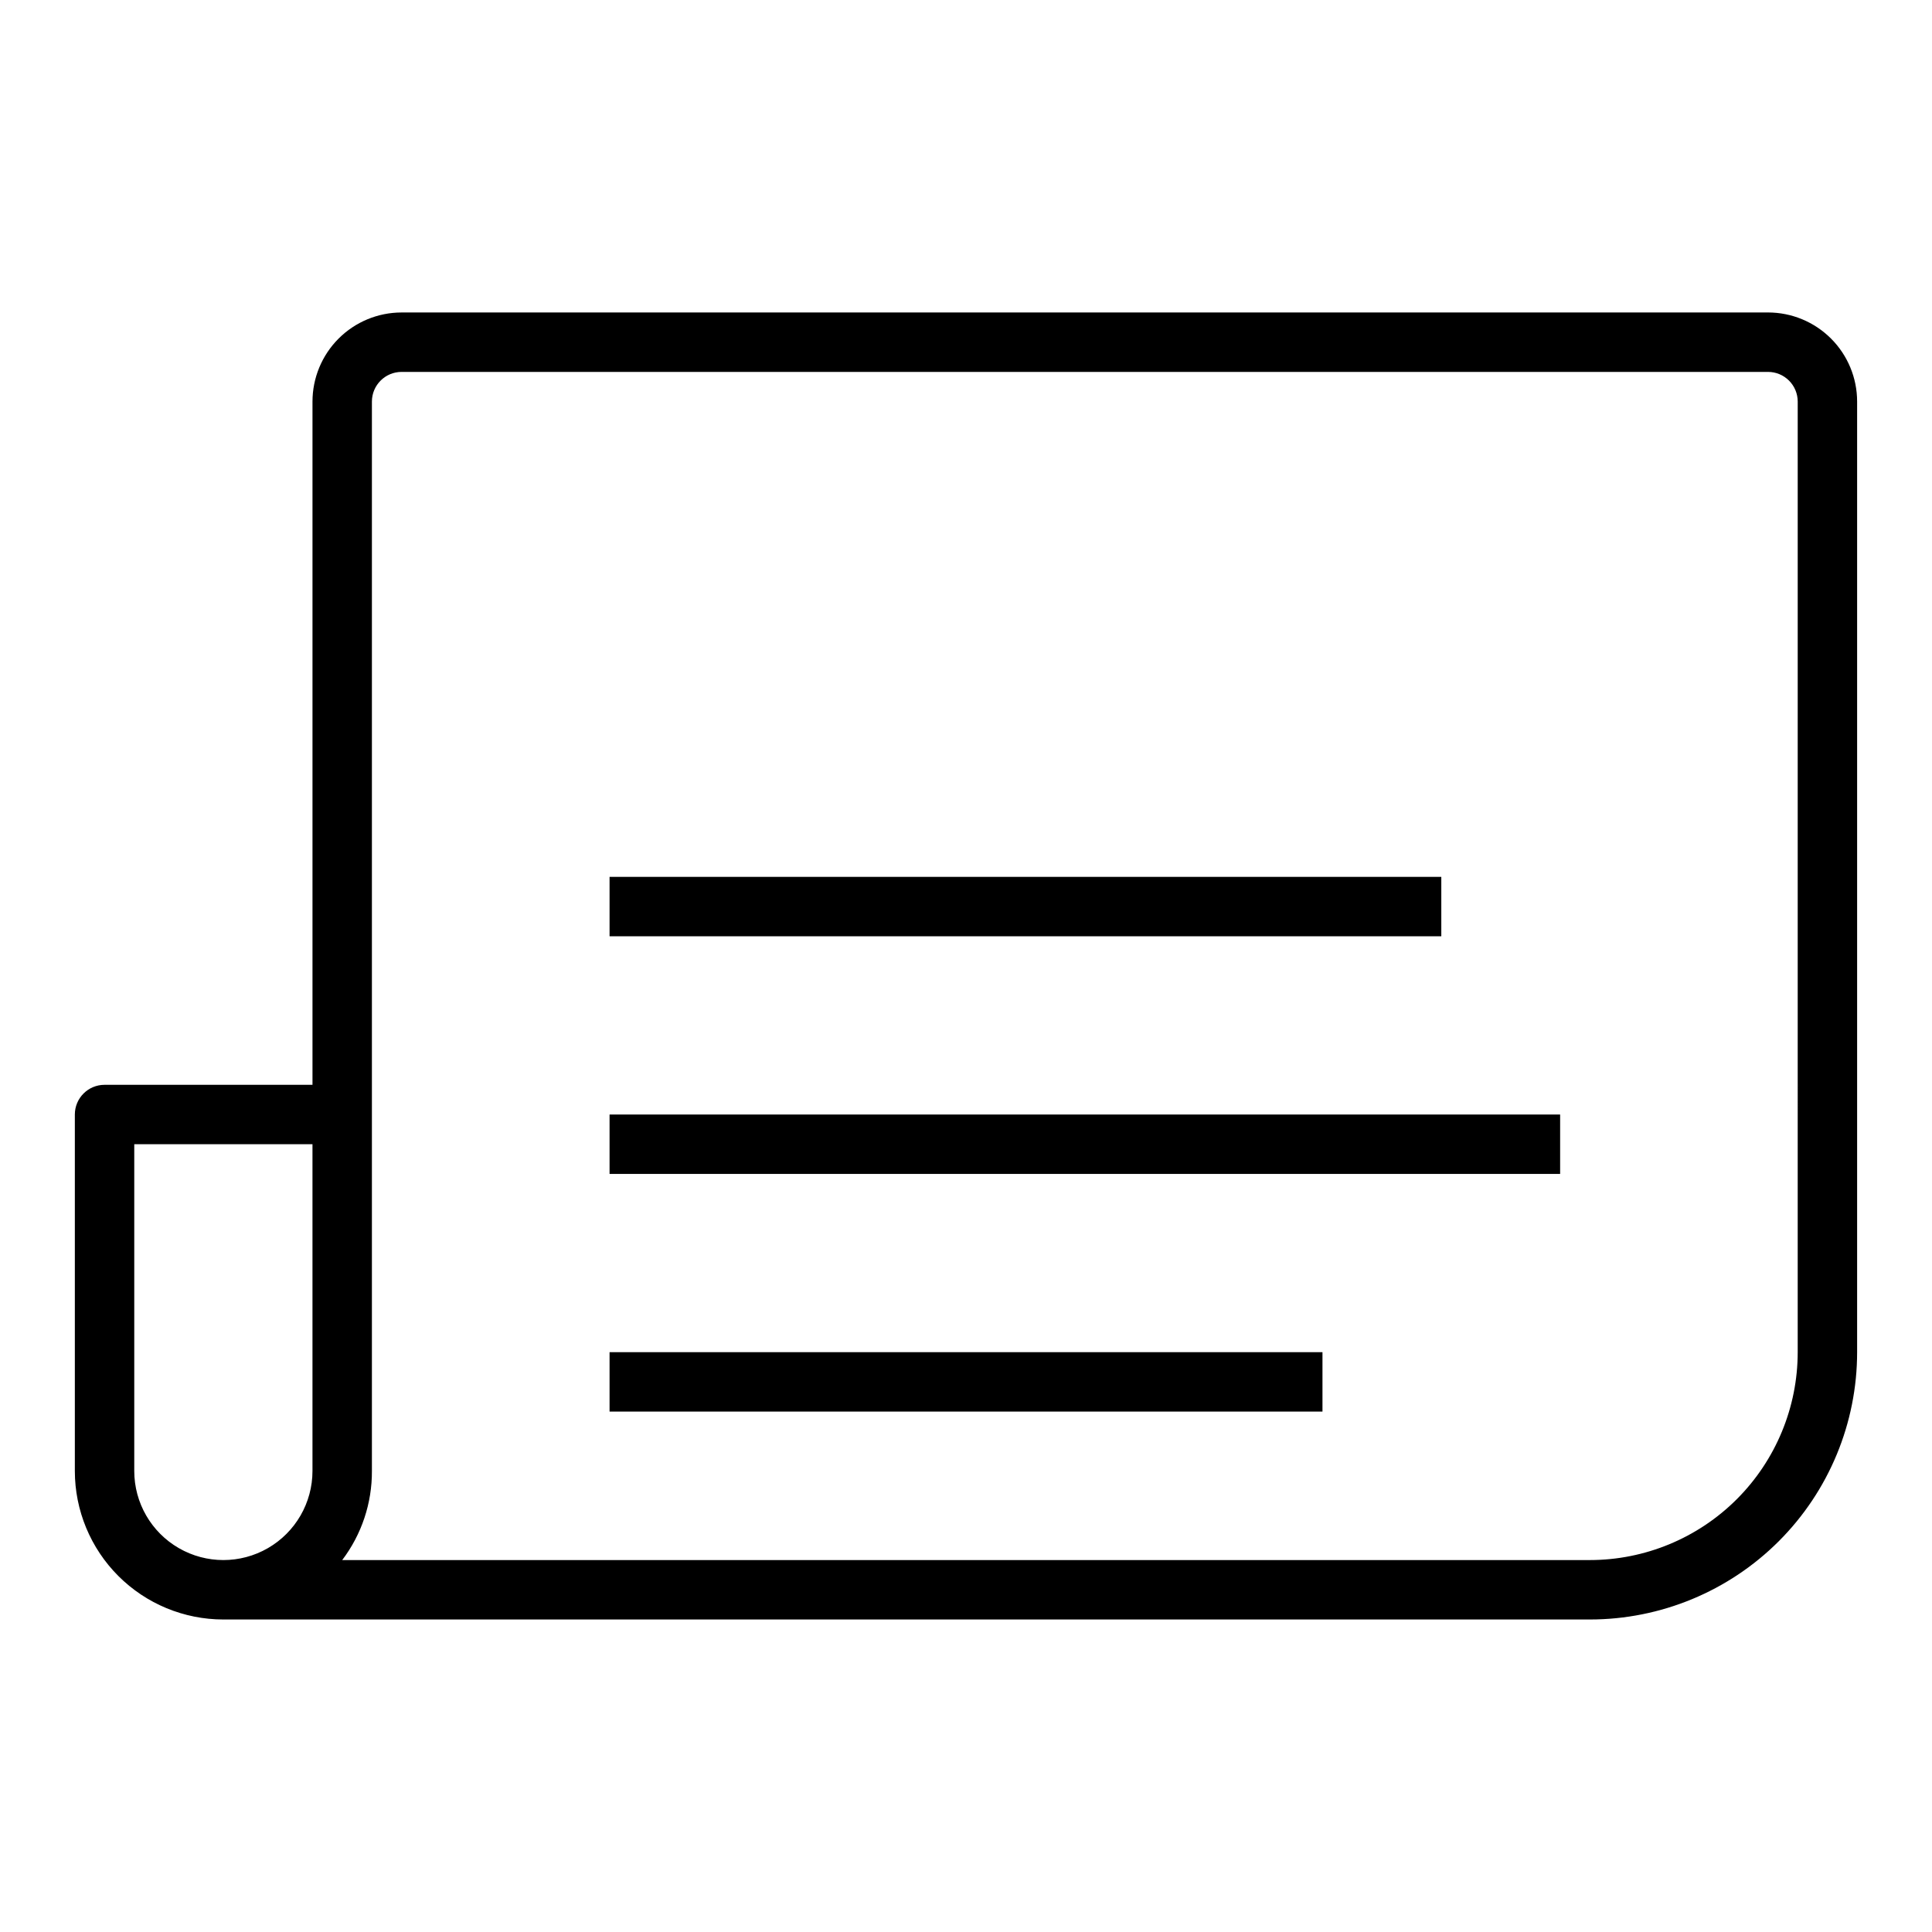 <?xml version="1.0" encoding="UTF-8"?>
<!-- Uploaded to: ICON Repo, www.svgrepo.com, Generator: ICON Repo Mixer Tools -->
<svg fill="#000000" width="800px" height="800px" version="1.1" viewBox="144 144 512 512" xmlns="http://www.w3.org/2000/svg">
 <g>
  <path d="m612.54 226.81h-362.11c-6.262 0-12.27 2.488-16.699 6.918-4.43 4.43-6.918 10.438-6.918 16.699v181.06h-55.102c-4.348 0-7.875 3.523-7.875 7.871v94.465c0 10.438 4.148 20.449 11.531 27.832 7.379 7.379 17.391 11.527 27.832 11.527h362.11c18.789 0 36.809-7.465 50.098-20.75 13.285-13.289 20.75-31.309 20.75-50.098v-251.91c0-6.262-2.488-12.27-6.918-16.699-4.43-4.43-10.438-6.918-16.699-6.918zm-432.96 307.01v-86.594h47.23v86.594c0 8.438-4.5 16.23-11.805 20.449-7.309 4.219-16.312 4.219-23.617 0-7.309-4.219-11.809-12.012-11.809-20.449zm440.83-31.488c0 14.613-5.805 28.629-16.137 38.965-10.336 10.332-24.352 16.137-38.965 16.137h-330.62c5.148-6.789 7.918-15.09 7.871-23.613v-283.39c0-4.348 3.523-7.871 7.871-7.871h362.11c2.09 0 4.09 0.828 5.566 2.305 1.477 1.477 2.305 3.481 2.305 5.566z"/>
  <path d="m305.54 376.38h220.42v15.742h-220.42z"/>
  <path d="m305.54 439.36h251.91v15.742h-251.91z"/>
  <path d="m305.54 502.34h188.93v15.742h-188.93z"/>
 </g>
</svg>
